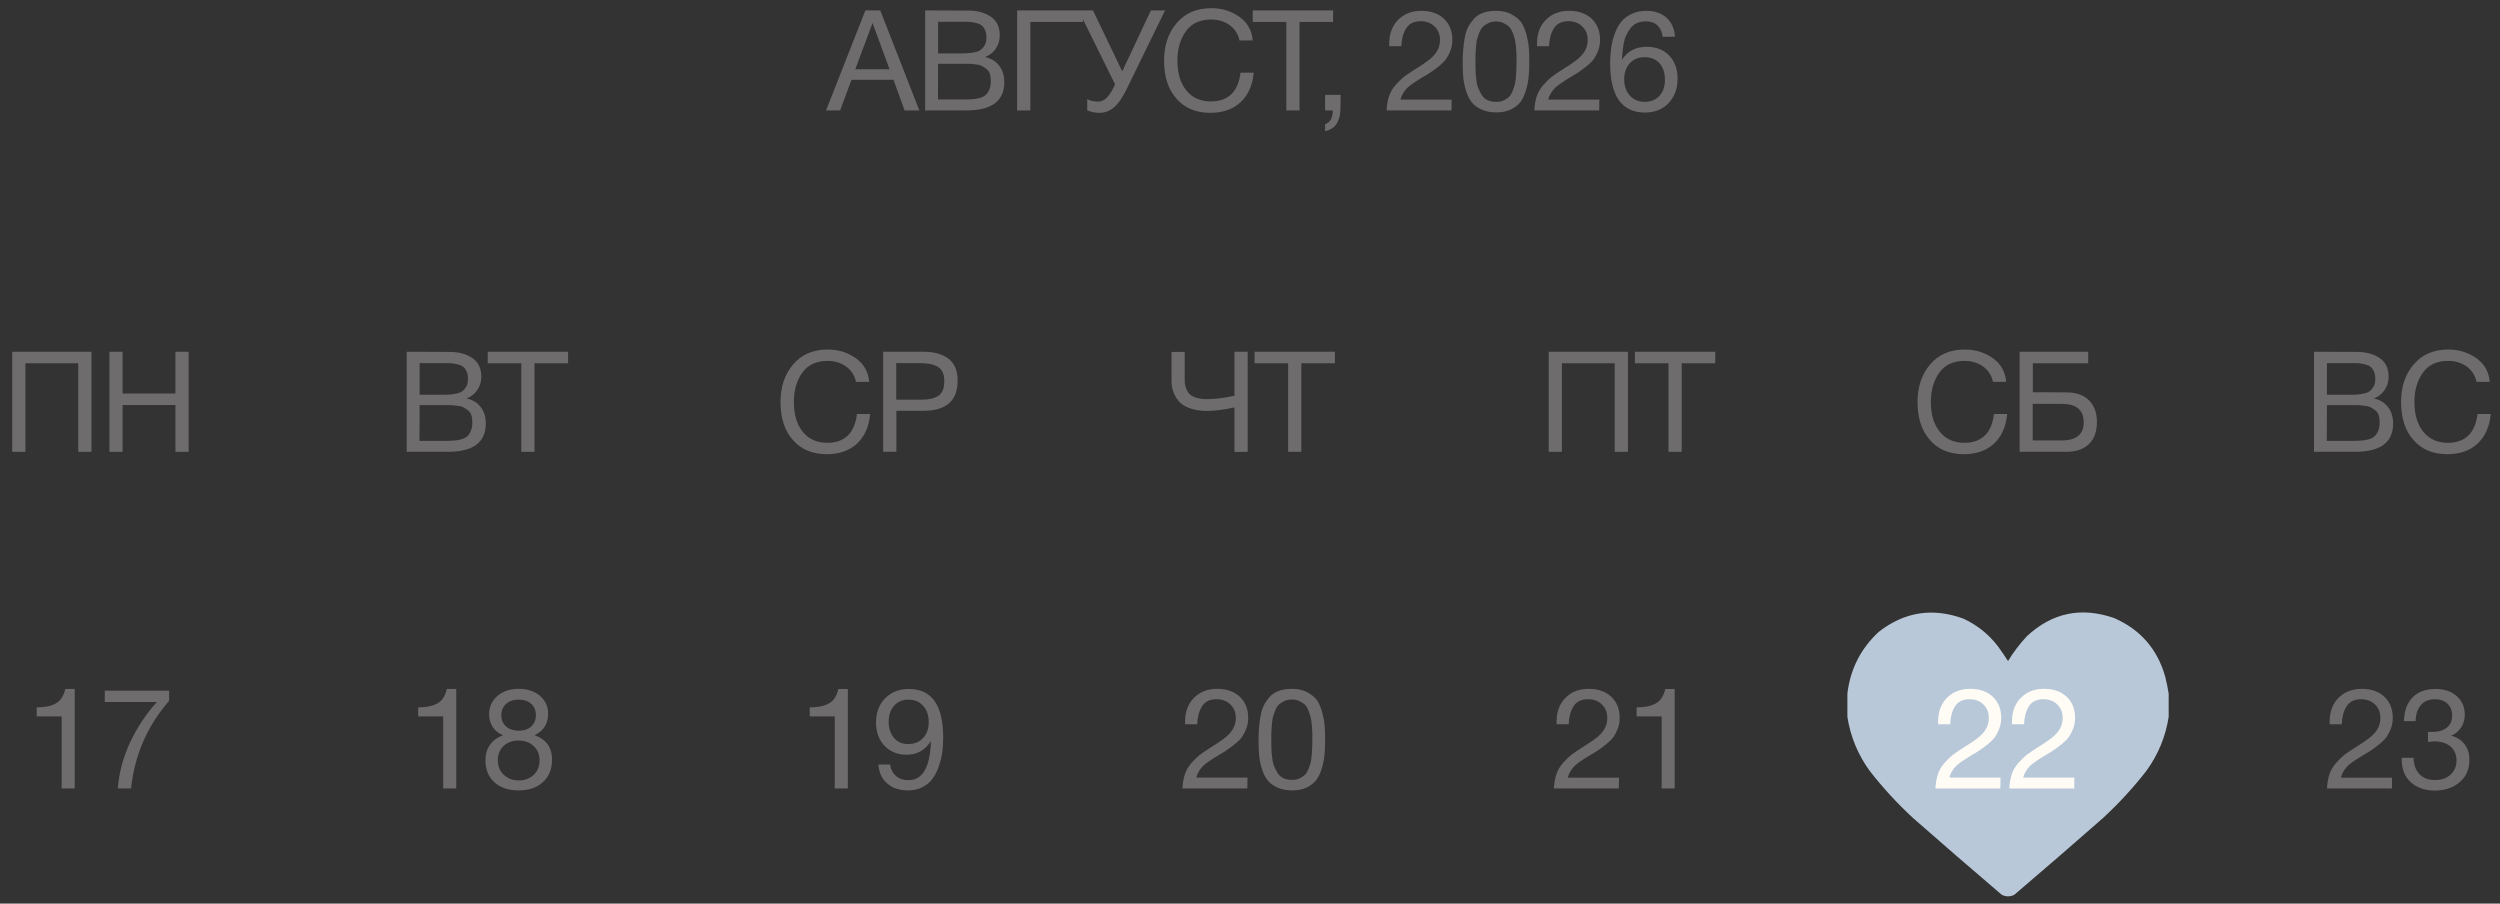 <?xml version="1.0" encoding="UTF-8"?> <svg xmlns="http://www.w3.org/2000/svg" width="249" height="90" viewBox="0 0 249 90" fill="none"><rect x="0" y="0" width="249" height="90" fill="#333333" stroke="none"/><path d="M87.676 1.036L91.567 11H90.097L88.992 7.949H84.807L83.674 11H82.274L86.193 1.036H87.676ZM88.6 6.899L86.906 2.295L85.185 6.899H88.6ZM92.147 1.036L96.401 1.05C97.311 1.05 98.066 1.246 98.668 1.651C99.27 2.043 99.578 2.673 99.578 3.541C99.578 4.031 99.438 4.464 99.172 4.856C98.906 5.248 98.556 5.514 98.108 5.682C98.724 5.822 99.186 6.102 99.522 6.55C99.858 6.983 100.026 7.529 100.026 8.187C100.026 10.062 98.766 11 96.247 11H92.147V1.036ZM93.434 2.169V5.318H95.799C96.065 5.318 96.289 5.304 96.485 5.29C96.681 5.276 96.891 5.248 97.143 5.192C97.381 5.136 97.577 5.052 97.716 4.94C97.856 4.828 97.982 4.674 98.094 4.478C98.206 4.268 98.248 4.017 98.248 3.737C98.248 3.443 98.206 3.191 98.108 2.995C98.024 2.799 97.912 2.645 97.772 2.533C97.647 2.421 97.465 2.351 97.241 2.295C97.017 2.239 96.807 2.197 96.625 2.183C96.443 2.169 96.205 2.169 95.925 2.169L93.434 2.169ZM93.434 6.354L93.42 9.908H96.051C96.387 9.908 96.653 9.894 96.849 9.88C97.059 9.866 97.297 9.824 97.549 9.768C97.8 9.698 98.01 9.601 98.15 9.475C98.304 9.349 98.43 9.167 98.528 8.929C98.64 8.691 98.682 8.411 98.682 8.075C98.682 7.795 98.654 7.543 98.584 7.347C98.514 7.137 98.402 6.969 98.234 6.857C98.066 6.732 97.912 6.634 97.772 6.564C97.633 6.48 97.423 6.438 97.157 6.41C96.877 6.382 96.667 6.354 96.527 6.354C96.373 6.354 96.149 6.354 95.841 6.354H93.434ZM102.623 11H101.307V1.036L107.857 1.036V2.183H102.623V11ZM111.06 8.397L107.421 1.036H108.863L111.774 7.109L114.629 1.036H116.042L112.166 8.971C111.76 9.796 111.34 10.384 110.92 10.72C110.5 11.07 110.024 11.238 109.521 11.238C109.073 11.238 108.653 11.154 108.289 10.986V9.866C108.555 10.034 108.933 10.118 109.409 10.118C109.954 10.118 110.444 9.67 110.892 8.747L111.06 8.397ZM124.869 7.235C124.757 8.495 124.31 9.489 123.554 10.188C122.798 10.888 121.791 11.238 120.545 11.238C119.132 11.238 118.012 10.776 117.186 9.838C116.347 8.901 115.941 7.627 115.941 6.032C115.941 4.548 116.347 3.303 117.186 2.309C118.026 1.315 119.174 0.812 120.657 0.812C121.707 0.812 122.63 1.106 123.428 1.665C124.24 2.239 124.688 3.023 124.771 4.031H123.456C123.316 3.387 122.98 2.869 122.476 2.505C121.972 2.141 121.357 1.945 120.615 1.945C119.509 1.945 118.67 2.337 118.11 3.121C117.55 3.905 117.27 4.87 117.27 6.018C117.27 7.291 117.564 8.285 118.166 9.013C118.754 9.74 119.579 10.104 120.615 10.104C121.455 10.104 122.14 9.866 122.644 9.377C123.148 8.887 123.442 8.173 123.554 7.235H124.869ZM132.778 1.036V2.183H129.433V11H128.118V2.183H124.773V1.036L132.778 1.036ZM133.532 9.447L133.518 10.398C133.518 10.762 133.504 11.056 133.476 11.308C133.448 11.56 133.378 11.798 133.266 12.05C133.168 12.302 133.014 12.525 132.804 12.693C132.581 12.861 132.315 12.987 131.979 13.071V12.371C132.483 12.204 132.734 11.756 132.748 11H131.979V9.447H133.532ZM144.583 9.922L144.569 11H138.104C138.132 10.454 138.215 9.978 138.355 9.559C138.495 9.153 138.719 8.789 139.013 8.453C139.307 8.117 139.587 7.851 139.867 7.627C140.147 7.417 140.553 7.151 141.056 6.83C141.868 6.326 142.386 5.948 142.638 5.696C143.17 5.192 143.422 4.618 143.422 3.989C143.422 3.443 143.254 2.995 142.89 2.645C142.54 2.295 142.078 2.113 141.504 2.113C140.833 2.113 140.343 2.351 140.049 2.827C139.755 3.303 139.601 3.891 139.573 4.604H138.369V4.338C138.369 3.359 138.663 2.575 139.251 1.973C139.839 1.385 140.609 1.078 141.56 1.078C142.512 1.078 143.254 1.343 143.813 1.861C144.373 2.393 144.653 3.093 144.653 3.961C144.653 4.338 144.597 4.688 144.471 5.024C144.345 5.36 144.205 5.626 144.051 5.85C143.897 6.074 143.66 6.312 143.352 6.564C143.044 6.816 142.778 7.011 142.568 7.151C142.372 7.291 142.078 7.473 141.686 7.697C140.931 8.159 140.413 8.509 140.161 8.761C139.811 9.125 139.587 9.503 139.489 9.922H144.583ZM149.001 1.078C149.589 1.078 150.106 1.19 150.526 1.413C150.946 1.637 151.282 1.903 151.506 2.211C151.73 2.533 151.898 2.953 152.038 3.457C152.164 3.961 152.248 4.422 152.276 4.828C152.304 5.234 152.318 5.724 152.318 6.284C152.318 6.816 152.29 7.277 152.248 7.697C152.206 8.117 152.122 8.565 151.982 9.013C151.842 9.475 151.66 9.852 151.436 10.16C151.198 10.468 150.876 10.706 150.484 10.902C150.078 11.098 149.603 11.196 149.057 11.196C148.469 11.196 147.965 11.098 147.545 10.902C147.126 10.706 146.79 10.454 146.566 10.16C146.328 9.852 146.146 9.475 146.006 9.013C145.866 8.551 145.782 8.117 145.74 7.697C145.712 7.277 145.684 6.802 145.684 6.256C145.684 5.794 145.698 5.388 145.726 5.038C145.754 4.702 145.796 4.31 145.866 3.877C145.936 3.443 146.048 3.079 146.188 2.771C146.342 2.463 146.538 2.183 146.776 1.903C147 1.637 147.307 1.427 147.685 1.288C148.063 1.148 148.497 1.078 149.001 1.078ZM149.001 2.141C148.707 2.141 148.455 2.197 148.231 2.309C148.007 2.421 147.825 2.533 147.685 2.673C147.545 2.813 147.419 3.023 147.321 3.303C147.21 3.583 147.14 3.807 147.098 3.989C147.056 4.184 147.028 4.45 147 4.8C146.972 5.15 146.958 5.402 146.958 5.542V6.256C146.958 6.592 146.958 6.857 146.972 7.067C146.972 7.291 147 7.571 147.042 7.907C147.07 8.257 147.14 8.551 147.238 8.775C147.321 8.999 147.447 9.237 147.587 9.461C147.727 9.684 147.909 9.866 148.161 9.978C148.413 10.09 148.693 10.146 149.029 10.146C149.309 10.146 149.547 10.104 149.771 9.992C149.995 9.894 150.176 9.768 150.316 9.629C150.456 9.489 150.568 9.293 150.666 9.041C150.764 8.789 150.834 8.565 150.89 8.369C150.932 8.173 150.96 7.921 150.988 7.599C151.016 7.277 151.03 7.039 151.03 6.885C151.03 6.732 151.044 6.508 151.044 6.2V5.5C151.044 5.36 151.03 5.122 151.002 4.772C150.974 4.436 150.932 4.17 150.89 3.975C150.848 3.793 150.778 3.569 150.68 3.289C150.568 3.023 150.456 2.813 150.316 2.673C150.176 2.533 149.995 2.421 149.771 2.309C149.547 2.197 149.281 2.141 149.001 2.141ZM159.296 9.922L159.282 11H152.817C152.845 10.454 152.929 9.978 153.069 9.559C153.209 9.153 153.433 8.789 153.726 8.453C154.02 8.117 154.3 7.851 154.58 7.627C154.86 7.417 155.266 7.151 155.77 6.83C156.581 6.326 157.099 5.948 157.351 5.696C157.883 5.192 158.135 4.618 158.135 3.989C158.135 3.443 157.967 2.995 157.603 2.645C157.253 2.295 156.791 2.113 156.218 2.113C155.546 2.113 155.056 2.351 154.762 2.827C154.468 3.303 154.314 3.891 154.286 4.604H153.083V4.338C153.083 3.359 153.377 2.575 153.964 1.973C154.552 1.385 155.322 1.078 156.274 1.078C157.225 1.078 157.967 1.343 158.527 1.861C159.087 2.393 159.366 3.093 159.366 3.961C159.366 4.338 159.31 4.688 159.185 5.024C159.059 5.36 158.919 5.626 158.765 5.85C158.611 6.074 158.373 6.312 158.065 6.564C157.757 6.816 157.491 7.011 157.281 7.151C157.085 7.291 156.791 7.473 156.4 7.697C155.644 8.159 155.126 8.509 154.874 8.761C154.524 9.125 154.3 9.503 154.202 9.922H159.296ZM166.835 3.653L165.603 3.667C165.547 3.191 165.366 2.813 165.086 2.533C164.806 2.253 164.414 2.127 163.924 2.127C163.588 2.127 163.294 2.183 163.028 2.309C162.762 2.421 162.553 2.603 162.385 2.827C162.217 3.051 162.077 3.289 161.965 3.527C161.853 3.751 161.769 4.045 161.713 4.38C161.657 4.716 161.629 4.982 161.601 5.192C161.587 5.402 161.573 5.654 161.545 5.962C162.091 5.094 162.916 4.66 164.008 4.66C164.932 4.66 165.687 4.94 166.247 5.528C166.807 6.116 167.087 6.885 167.087 7.837C167.087 8.817 166.793 9.614 166.205 10.258C165.617 10.888 164.82 11.21 163.826 11.21C161.531 11.21 160.369 9.559 160.369 6.284C160.369 5.766 160.411 5.276 160.467 4.828C160.523 4.366 160.635 3.905 160.803 3.429C160.971 2.953 161.181 2.547 161.447 2.211C161.699 1.875 162.049 1.609 162.483 1.399C162.916 1.19 163.42 1.078 163.98 1.078C164.806 1.078 165.478 1.315 165.981 1.763C166.485 2.211 166.765 2.841 166.835 3.653ZM163.798 5.696C163.196 5.696 162.707 5.892 162.329 6.298C161.965 6.704 161.769 7.235 161.769 7.893C161.769 8.565 161.965 9.111 162.343 9.531C162.721 9.936 163.21 10.146 163.826 10.146C164.428 10.146 164.918 9.936 165.282 9.545C165.645 9.153 165.827 8.621 165.827 7.949C165.827 7.249 165.645 6.704 165.282 6.298C164.918 5.892 164.428 5.696 163.798 5.696Z" fill="#6E6C6C"></path><path opacity="0.994" fill-rule="evenodd" clip-rule="evenodd" d="M216 69.088C216 69.859 216 70.63 216 71.401C215.694 73.368 214.954 75.16 213.781 76.776C212.468 78.465 211.02 80.037 209.437 81.495C206.518 84.06 203.581 86.601 200.625 89.12C200.208 89.328 199.792 89.328 199.375 89.12C196.419 86.601 193.482 84.06 190.562 81.495C188.98 80.037 187.532 78.465 186.219 76.776C185.046 75.16 184.306 73.368 184 71.401C184 70.63 184 69.859 184 69.088C184.286 66.652 185.327 64.6 187.125 62.932C189.688 60.935 192.5 60.498 195.562 61.62C196.919 62.251 198.054 63.157 198.969 64.338C199.329 64.83 199.672 65.33 200 65.838C200.539 64.955 201.164 64.132 201.875 63.37C204.395 61.024 207.291 60.42 210.562 61.557C213.181 62.698 214.879 64.646 215.656 67.401C215.798 67.967 215.912 68.529 216 69.088Z" fill="#B9C9D9"></path><path d="M40.507 35.036L44.762 35.05C45.671 35.05 46.427 35.245 47.029 35.651C47.631 36.043 47.938 36.673 47.938 37.541C47.938 38.031 47.798 38.464 47.533 38.856C47.267 39.248 46.917 39.514 46.469 39.682C47.085 39.822 47.547 40.102 47.883 40.55C48.218 40.983 48.386 41.529 48.386 42.187C48.386 44.062 47.127 45 44.608 45H40.507V35.036ZM41.795 36.169V39.318H44.16C44.426 39.318 44.65 39.304 44.846 39.29C45.041 39.276 45.252 39.248 45.503 39.192C45.741 39.136 45.937 39.052 46.077 38.94C46.217 38.828 46.343 38.674 46.455 38.478C46.567 38.268 46.609 38.017 46.609 37.737C46.609 37.443 46.567 37.191 46.469 36.995C46.385 36.799 46.273 36.645 46.133 36.533C46.007 36.421 45.825 36.351 45.601 36.295C45.377 36.239 45.167 36.197 44.986 36.183C44.804 36.169 44.566 36.169 44.286 36.169H41.795ZM41.795 40.354L41.781 43.908H44.412C44.748 43.908 45.014 43.894 45.209 43.88C45.419 43.866 45.657 43.824 45.909 43.768C46.161 43.699 46.371 43.6 46.511 43.475C46.665 43.349 46.791 43.167 46.889 42.929C47.001 42.691 47.043 42.411 47.043 42.075C47.043 41.795 47.015 41.543 46.945 41.347C46.875 41.137 46.763 40.969 46.595 40.858C46.427 40.731 46.273 40.634 46.133 40.564C45.993 40.48 45.783 40.438 45.517 40.41C45.237 40.382 45.028 40.354 44.888 40.354C44.734 40.354 44.51 40.354 44.202 40.354H41.795ZM56.581 35.036V36.183H53.237V45H51.921V36.183H48.576V35.036H56.581Z" fill="#6E6C6C"></path><path d="M45.444 68.621V78.529H44.142V71.35H41.651V70.454C42.449 70.454 43.078 70.328 43.554 70.062C44.03 69.81 44.338 69.321 44.506 68.621H45.444ZM50.099 73.225C49.651 73.043 49.316 72.777 49.078 72.413C48.84 72.05 48.714 71.63 48.714 71.14C48.714 70.398 48.994 69.796 49.539 69.321C50.099 68.845 50.799 68.607 51.667 68.607C52.534 68.607 53.234 68.845 53.78 69.307C54.326 69.769 54.592 70.356 54.592 71.084C54.592 72.092 54.144 72.805 53.234 73.225C54.41 73.645 54.983 74.443 54.983 75.646C54.983 76.598 54.69 77.34 54.074 77.9C53.472 78.459 52.66 78.725 51.639 78.725C50.645 78.725 49.847 78.459 49.245 77.913C48.644 77.368 48.35 76.64 48.35 75.73C48.35 75.142 48.49 74.625 48.798 74.191C49.106 73.757 49.539 73.435 50.099 73.225ZM51.667 69.684C51.149 69.684 50.729 69.824 50.407 70.104C50.099 70.384 49.931 70.762 49.931 71.238C49.931 71.7 50.099 72.078 50.407 72.358C50.729 72.637 51.149 72.777 51.667 72.777C52.184 72.777 52.604 72.637 52.912 72.358C53.22 72.078 53.374 71.7 53.374 71.238C53.374 70.762 53.22 70.384 52.912 70.104C52.604 69.824 52.199 69.684 51.667 69.684ZM51.625 73.757C51.037 73.757 50.547 73.939 50.155 74.303C49.777 74.667 49.581 75.142 49.581 75.716C49.581 76.304 49.777 76.78 50.169 77.158C50.561 77.536 51.051 77.732 51.653 77.732C52.269 77.732 52.772 77.536 53.164 77.172C53.556 76.794 53.738 76.318 53.738 75.73C53.738 75.142 53.542 74.667 53.15 74.303C52.758 73.939 52.255 73.757 51.625 73.757Z" fill="#6E6C6C"></path><path d="M86.667 41.235C86.555 42.495 86.107 43.489 85.352 44.188C84.596 44.888 83.588 45.238 82.343 45.238C80.929 45.238 79.81 44.776 78.984 43.838C78.144 42.901 77.738 41.627 77.738 40.032C77.738 38.548 78.144 37.303 78.984 36.309C79.824 35.316 80.971 34.812 82.455 34.812C83.504 34.812 84.428 35.106 85.226 35.665C86.037 36.239 86.485 37.023 86.569 38.031H85.254C85.114 37.387 84.778 36.869 84.274 36.505C83.77 36.141 83.154 35.945 82.413 35.945C81.307 35.945 80.467 36.337 79.908 37.121C79.348 37.905 79.068 38.87 79.068 40.018C79.068 41.291 79.362 42.285 79.963 43.013C80.551 43.74 81.377 44.104 82.413 44.104C83.252 44.104 83.938 43.866 84.442 43.377C84.946 42.887 85.24 42.173 85.352 41.235H86.667ZM87.964 35.036H92.051C93.072 35.036 93.884 35.273 94.486 35.735C95.074 36.197 95.382 36.925 95.382 37.905C95.382 39.92 94.248 40.913 91.981 40.913H89.28V45H87.964V35.036ZM89.266 36.169V39.808H91.799C92.513 39.808 93.072 39.682 93.464 39.416C93.856 39.15 94.052 38.674 94.052 37.989C94.052 37.611 93.996 37.289 93.87 37.037C93.744 36.785 93.562 36.603 93.31 36.477C93.072 36.365 92.82 36.281 92.555 36.239C92.303 36.197 91.981 36.169 91.617 36.169H89.266Z" fill="#6E6C6C"></path><path d="M84.444 68.622V78.53H83.142V71.351H80.651V70.455C81.449 70.455 82.079 70.329 82.554 70.063C83.03 69.811 83.338 69.322 83.506 68.622H84.444ZM87.49 76.137L88.651 76.151C88.721 76.627 88.917 77.005 89.239 77.285C89.561 77.565 89.967 77.705 90.471 77.705C91.772 77.705 92.514 76.627 92.682 74.472C92.71 74.276 92.71 74.052 92.71 73.814C92.15 74.71 91.352 75.171 90.289 75.171C89.393 75.171 88.651 74.864 88.092 74.276C87.532 73.688 87.252 72.904 87.252 71.953C87.252 70.959 87.56 70.161 88.162 69.546C88.777 68.93 89.561 68.622 90.527 68.622C92.808 68.622 93.942 70.231 93.942 73.464C93.942 73.954 93.913 74.43 93.858 74.878C93.802 75.325 93.69 75.801 93.522 76.277C93.368 76.753 93.158 77.173 92.906 77.523C92.654 77.886 92.318 78.166 91.898 78.39C91.478 78.614 90.989 78.726 90.443 78.726C89.603 78.726 88.903 78.502 88.371 78.04C87.84 77.593 87.546 76.949 87.49 76.137ZM90.471 69.686C89.883 69.686 89.421 69.881 89.057 70.287C88.693 70.693 88.511 71.239 88.511 71.911C88.511 72.54 88.693 73.058 89.029 73.478C89.365 73.898 89.855 74.108 90.471 74.108C91.087 74.108 91.576 73.898 91.94 73.506C92.318 73.114 92.5 72.582 92.5 71.939C92.5 71.253 92.318 70.707 91.94 70.301C91.576 69.881 91.087 69.686 90.471 69.686Z" fill="#6E6C6C"></path><path d="M124.268 45L122.952 45.014V40.578C121.93 40.801 121.007 40.928 120.181 40.928C119.593 40.928 119.089 40.843 118.642 40.704C118.194 40.564 117.858 40.382 117.62 40.172C117.382 39.962 117.186 39.71 117.046 39.43C116.892 39.136 116.794 38.87 116.752 38.632C116.696 38.394 116.682 38.142 116.682 37.891V35.05H117.998V37.779C117.998 37.974 117.998 38.142 118.026 38.296C118.054 38.45 118.11 38.618 118.194 38.814C118.278 39.01 118.39 39.164 118.544 39.304C118.684 39.43 118.908 39.542 119.187 39.626C119.467 39.71 119.789 39.752 120.181 39.752C121.021 39.752 121.944 39.64 122.952 39.416V35.036H124.268V45ZM132.958 35.036V36.183H129.614V45H128.298V36.183H124.953V35.036H132.958Z" fill="#6E6C6C"></path><path d="M124.249 77.452L124.235 78.529H117.769C117.797 77.984 117.881 77.508 118.021 77.088C118.161 76.682 118.385 76.318 118.679 75.982C118.973 75.646 119.253 75.38 119.533 75.156C119.813 74.947 120.218 74.681 120.722 74.359C121.534 73.855 122.052 73.477 122.304 73.225C122.835 72.721 123.087 72.148 123.087 71.518C123.087 70.972 122.919 70.524 122.556 70.174C122.206 69.824 121.744 69.642 121.17 69.642C120.498 69.642 120.009 69.88 119.715 70.356C119.421 70.832 119.267 71.42 119.239 72.134H118.035V71.868C118.035 70.888 118.329 70.104 118.917 69.503C119.505 68.915 120.274 68.607 121.226 68.607C122.178 68.607 122.919 68.873 123.479 69.391C124.039 69.922 124.319 70.622 124.319 71.49C124.319 71.868 124.263 72.218 124.137 72.553C124.011 72.889 123.871 73.155 123.717 73.379C123.563 73.603 123.325 73.841 123.017 74.093C122.71 74.345 122.444 74.541 122.234 74.681C122.038 74.821 121.744 75.003 121.352 75.227C120.596 75.688 120.078 76.038 119.827 76.29C119.477 76.654 119.253 77.032 119.155 77.452H124.249ZM128.667 68.607C129.254 68.607 129.772 68.719 130.192 68.943C130.612 69.167 130.948 69.433 131.172 69.74C131.396 70.062 131.564 70.482 131.704 70.986C131.83 71.49 131.914 71.952 131.941 72.358C131.969 72.763 131.983 73.253 131.983 73.813C131.983 74.345 131.955 74.807 131.914 75.227C131.872 75.646 131.788 76.094 131.648 76.542C131.508 77.004 131.326 77.382 131.102 77.69C130.864 77.998 130.542 78.235 130.15 78.431C129.744 78.627 129.268 78.725 128.723 78.725C128.135 78.725 127.631 78.627 127.211 78.431C126.791 78.235 126.455 77.984 126.232 77.69C125.994 77.382 125.812 77.004 125.672 76.542C125.532 76.08 125.448 75.646 125.406 75.227C125.378 74.807 125.35 74.331 125.35 73.785C125.35 73.323 125.364 72.917 125.392 72.567C125.42 72.232 125.462 71.84 125.532 71.406C125.602 70.972 125.714 70.608 125.854 70.3C126.008 69.992 126.204 69.713 126.441 69.433C126.665 69.167 126.973 68.957 127.351 68.817C127.729 68.677 128.163 68.607 128.667 68.607ZM128.667 69.671C128.373 69.671 128.121 69.727 127.897 69.838C127.673 69.95 127.491 70.062 127.351 70.202C127.211 70.342 127.085 70.552 126.987 70.832C126.875 71.112 126.805 71.336 126.763 71.518C126.721 71.714 126.693 71.98 126.665 72.329C126.637 72.679 126.623 72.931 126.623 73.071V73.785C126.623 74.121 126.623 74.387 126.637 74.597C126.637 74.821 126.665 75.1 126.707 75.436C126.735 75.786 126.805 76.08 126.903 76.304C126.987 76.528 127.113 76.766 127.253 76.99C127.393 77.214 127.575 77.396 127.827 77.508C128.079 77.62 128.359 77.676 128.695 77.676C128.975 77.676 129.212 77.634 129.436 77.522C129.66 77.424 129.842 77.298 129.982 77.158C130.122 77.018 130.234 76.822 130.332 76.57C130.43 76.318 130.5 76.094 130.556 75.898C130.598 75.702 130.626 75.45 130.654 75.129C130.682 74.807 130.696 74.569 130.696 74.415C130.696 74.261 130.71 74.037 130.71 73.729V73.029C130.71 72.889 130.696 72.651 130.668 72.302C130.64 71.966 130.598 71.7 130.556 71.504C130.514 71.322 130.444 71.098 130.346 70.818C130.234 70.552 130.122 70.342 129.982 70.202C129.842 70.062 129.66 69.95 129.436 69.838C129.212 69.727 128.947 69.671 128.667 69.671Z" fill="#6E6C6C"></path><path d="M162.141 35.036V45H160.825V36.183H155.563V45H154.248V35.036H162.141ZM170.841 35.036V36.183H167.496V45H166.181V36.183H162.836V35.036H170.841Z" fill="#6E6C6C"></path><path d="M161.249 77.453L161.235 78.53H154.769C154.797 77.984 154.881 77.509 155.021 77.089C155.161 76.683 155.385 76.319 155.679 75.983C155.973 75.647 156.253 75.381 156.533 75.157C156.813 74.948 157.218 74.682 157.722 74.36C158.534 73.856 159.052 73.478 159.304 73.226C159.835 72.722 160.087 72.149 160.087 71.519C160.087 70.973 159.919 70.525 159.556 70.175C159.206 69.825 158.744 69.644 158.17 69.644C157.498 69.644 157.009 69.881 156.715 70.357C156.421 70.833 156.267 71.421 156.239 72.135H155.035V71.869C155.035 70.889 155.329 70.105 155.917 69.504C156.505 68.916 157.274 68.608 158.226 68.608C159.178 68.608 159.919 68.874 160.479 69.392C161.039 69.923 161.319 70.623 161.319 71.491C161.319 71.869 161.263 72.219 161.137 72.554C161.011 72.89 160.871 73.156 160.717 73.38C160.563 73.604 160.325 73.842 160.017 74.094C159.71 74.346 159.444 74.542 159.234 74.682C159.038 74.822 158.744 75.004 158.352 75.228C157.596 75.689 157.078 76.039 156.827 76.291C156.477 76.655 156.253 77.033 156.155 77.453H161.249ZM166.8 68.622V78.53H165.499V71.351H163.008V70.455C163.805 70.455 164.435 70.329 164.911 70.063C165.387 69.811 165.695 69.322 165.863 68.622H166.8Z" fill="#6E6C6C"></path><path d="M199.914 41.235C199.802 42.495 199.354 43.489 198.599 44.188C197.843 44.888 196.835 45.238 195.59 45.238C194.176 45.238 193.057 44.776 192.231 43.838C191.391 42.901 190.986 41.627 190.986 40.032C190.986 38.548 191.391 37.303 192.231 36.309C193.071 35.316 194.218 34.812 195.702 34.812C196.751 34.812 197.675 35.106 198.473 35.665C199.285 36.239 199.732 37.023 199.816 38.031H198.501C198.361 37.387 198.025 36.869 197.521 36.505C197.017 36.141 196.402 35.945 195.66 35.945C194.554 35.945 193.715 36.337 193.155 37.121C192.595 37.905 192.315 38.87 192.315 40.018C192.315 41.291 192.609 42.285 193.211 43.013C193.798 43.74 194.624 44.104 195.66 44.104C196.5 44.104 197.185 43.866 197.689 43.377C198.193 42.887 198.487 42.173 198.599 41.235H199.914ZM202.471 39.066L205.788 39.08C206.767 39.08 207.523 39.332 208.055 39.864C208.587 40.382 208.853 41.109 208.853 42.047C208.853 42.985 208.587 43.712 208.055 44.23C207.523 44.748 206.767 45 205.802 45H201.155V35.036H207.985V36.183H202.471V39.066ZM207.537 42.061C207.537 40.83 206.809 40.228 205.354 40.228H202.457V43.866H205.354C206.809 43.866 207.537 43.265 207.537 42.061Z" fill="#6E6C6C"></path><path d="M199.249 77.452L199.235 78.529H192.769C192.797 77.984 192.881 77.508 193.021 77.088C193.161 76.682 193.385 76.318 193.679 75.982C193.973 75.646 194.253 75.38 194.533 75.156C194.813 74.947 195.218 74.681 195.722 74.359C196.534 73.855 197.052 73.477 197.304 73.225C197.835 72.721 198.087 72.148 198.087 71.518C198.087 70.972 197.919 70.524 197.556 70.174C197.206 69.824 196.744 69.642 196.17 69.642C195.498 69.642 195.009 69.88 194.715 70.356C194.421 70.832 194.267 71.42 194.239 72.134H193.035V71.868C193.035 70.888 193.329 70.104 193.917 69.503C194.505 68.915 195.274 68.607 196.226 68.607C197.178 68.607 197.919 68.873 198.479 69.391C199.039 69.922 199.319 70.622 199.319 71.49C199.319 71.868 199.263 72.218 199.137 72.553C199.011 72.889 198.871 73.155 198.717 73.379C198.563 73.603 198.325 73.841 198.017 74.093C197.71 74.345 197.444 74.541 197.234 74.681C197.038 74.821 196.744 75.003 196.352 75.227C195.596 75.688 195.078 76.038 194.827 76.29C194.477 76.654 194.253 77.032 194.155 77.452H199.249ZM206.606 77.452L206.592 78.529H200.126C200.154 77.984 200.238 77.508 200.378 77.088C200.518 76.682 200.742 76.318 201.036 75.982C201.33 75.646 201.609 75.38 201.889 75.156C202.169 74.947 202.575 74.681 203.079 74.359C203.891 73.855 204.408 73.477 204.66 73.225C205.192 72.721 205.444 72.148 205.444 71.518C205.444 70.972 205.276 70.524 204.912 70.174C204.562 69.824 204.101 69.642 203.527 69.642C202.855 69.642 202.365 69.88 202.071 70.356C201.777 70.832 201.623 71.42 201.595 72.134H200.392V71.868C200.392 70.888 200.686 70.104 201.274 69.503C201.861 68.915 202.631 68.607 203.583 68.607C204.534 68.607 205.276 68.873 205.836 69.391C206.396 69.922 206.676 70.622 206.676 71.49C206.676 71.868 206.62 72.218 206.494 72.553C206.368 72.889 206.228 73.155 206.074 73.379C205.92 73.603 205.682 73.841 205.374 74.093C205.066 74.345 204.8 74.541 204.59 74.681C204.394 74.821 204.101 75.003 203.709 75.227C202.953 75.688 202.435 76.038 202.183 76.29C201.833 76.654 201.609 77.032 201.511 77.452H206.606Z" fill="#FFFCF6"></path><path d="M230.475 35.036L234.73 35.05C235.639 35.05 236.395 35.245 236.997 35.651C237.599 36.043 237.907 36.673 237.907 37.541C237.907 38.031 237.767 38.464 237.501 38.856C237.235 39.248 236.885 39.514 236.437 39.682C237.053 39.822 237.515 40.102 237.851 40.55C238.187 40.983 238.354 41.529 238.354 42.187C238.354 44.062 237.095 45 234.576 45H230.475V35.036ZM231.763 36.169V39.318H234.128C234.394 39.318 234.618 39.304 234.814 39.29C235.01 39.276 235.22 39.248 235.472 39.192C235.709 39.136 235.905 39.052 236.045 38.94C236.185 38.828 236.311 38.674 236.423 38.478C236.535 38.268 236.577 38.017 236.577 37.737C236.577 37.443 236.535 37.191 236.437 36.995C236.353 36.799 236.241 36.645 236.101 36.533C235.975 36.421 235.793 36.351 235.569 36.295C235.346 36.239 235.136 36.197 234.954 36.183C234.772 36.169 234.534 36.169 234.254 36.169H231.763ZM231.763 40.354L231.749 43.908H234.38C234.716 43.908 234.982 43.894 235.178 43.88C235.388 43.866 235.625 43.824 235.877 43.768C236.129 43.699 236.339 43.6 236.479 43.475C236.633 43.349 236.759 43.167 236.857 42.929C236.969 42.691 237.011 42.411 237.011 42.075C237.011 41.795 236.983 41.543 236.913 41.347C236.843 41.137 236.731 40.969 236.563 40.858C236.395 40.731 236.241 40.634 236.101 40.564C235.961 40.48 235.751 40.438 235.486 40.41C235.206 40.382 234.996 40.354 234.856 40.354C234.702 40.354 234.478 40.354 234.17 40.354H231.763ZM248.075 41.235C247.963 42.495 247.515 43.489 246.759 44.188C246.004 44.888 244.996 45.238 243.751 45.238C242.337 45.238 241.217 44.776 240.392 43.838C239.552 42.901 239.146 41.627 239.146 40.032C239.146 38.548 239.552 37.303 240.392 36.309C241.231 35.316 242.379 34.812 243.862 34.812C244.912 34.812 245.836 35.106 246.633 35.665C247.445 36.239 247.893 37.023 247.977 38.031H246.661C246.522 37.387 246.186 36.869 245.682 36.505C245.178 36.141 244.562 35.945 243.82 35.945C242.715 35.945 241.875 36.337 241.315 37.121C240.756 37.905 240.476 38.87 240.476 40.018C240.476 41.291 240.77 42.285 241.371 43.013C241.959 43.74 242.785 44.104 243.82 44.104C244.66 44.104 245.346 43.866 245.85 43.377C246.354 42.887 246.647 42.173 246.759 41.235H248.075Z" fill="#6E6C6C"></path><path d="M238.249 77.453L238.235 78.53H231.769C231.797 77.984 231.881 77.509 232.021 77.089C232.161 76.683 232.385 76.319 232.679 75.983C232.973 75.647 233.253 75.381 233.533 75.157C233.813 74.948 234.218 74.682 234.722 74.36C235.534 73.856 236.052 73.478 236.304 73.226C236.835 72.722 237.087 72.149 237.087 71.519C237.087 70.973 236.919 70.525 236.556 70.175C236.206 69.825 235.744 69.644 235.17 69.644C234.498 69.644 234.009 69.881 233.715 70.357C233.421 70.833 233.267 71.421 233.239 72.135H232.035V71.869C232.035 70.889 232.329 70.105 232.917 69.504C233.505 68.916 234.274 68.608 235.226 68.608C236.178 68.608 236.919 68.874 237.479 69.392C238.039 69.923 238.319 70.623 238.319 71.491C238.319 71.869 238.263 72.219 238.137 72.554C238.011 72.89 237.871 73.156 237.717 73.38C237.563 73.604 237.325 73.842 237.017 74.094C236.71 74.346 236.444 74.542 236.234 74.682C236.038 74.822 235.744 75.004 235.352 75.228C234.596 75.689 234.078 76.039 233.827 76.291C233.477 76.655 233.253 77.033 233.155 77.453H238.249ZM239.434 71.827C239.462 70.805 239.742 70.021 240.288 69.462C240.833 68.902 241.603 68.622 242.583 68.622C243.45 68.622 244.164 68.86 244.696 69.336C245.228 69.811 245.494 70.427 245.494 71.211C245.494 71.673 245.368 72.093 245.13 72.457C244.892 72.82 244.556 73.1 244.136 73.282C244.696 73.408 245.13 73.688 245.466 74.122C245.788 74.542 245.955 75.059 245.955 75.675C245.955 76.585 245.648 77.327 245.004 77.886C244.36 78.446 243.534 78.74 242.527 78.74C241.519 78.74 240.707 78.46 240.106 77.9C239.504 77.341 239.21 76.599 239.21 75.661V75.479H240.385C240.413 76.179 240.609 76.725 240.987 77.117C241.351 77.495 241.869 77.691 242.541 77.691C243.17 77.691 243.688 77.509 244.08 77.145C244.472 76.781 244.668 76.319 244.668 75.745C244.668 75.171 244.472 74.71 244.08 74.36C243.688 74.024 243.143 73.842 242.471 73.842C242.303 73.842 242.093 73.87 241.827 73.898V72.89C241.967 72.904 242.093 72.904 242.233 72.904C242.849 72.904 243.338 72.764 243.702 72.471C244.066 72.177 244.234 71.771 244.234 71.267C244.234 70.791 244.08 70.399 243.772 70.091C243.464 69.797 243.045 69.644 242.527 69.644C241.925 69.644 241.463 69.839 241.127 70.217C240.791 70.595 240.609 71.127 240.595 71.827H239.434Z" fill="#6E6C6C"></path><path d="M9.109 35.036V45H7.793V36.183H2.531V45H1.216V35.036H9.109ZM18.789 35.036V45H17.473V40.34H12.211V45H10.896V35.036H12.211V39.192H17.473V35.036H18.789Z" fill="#6E6C6C"></path><path d="M7.444 68.621V78.529H6.142V71.35H3.651V70.454C4.449 70.454 5.078 70.328 5.554 70.062C6.03 69.81 6.338 69.321 6.506 68.621H7.444ZM16.843 68.789V69.81C14.674 72.288 13.415 75.198 13.051 78.529H11.735C11.847 77.004 12.239 75.492 12.939 73.981C13.639 72.484 14.534 71.126 15.626 69.922H10.434V68.789H16.843Z" fill="#6E6C6C"></path></svg> 